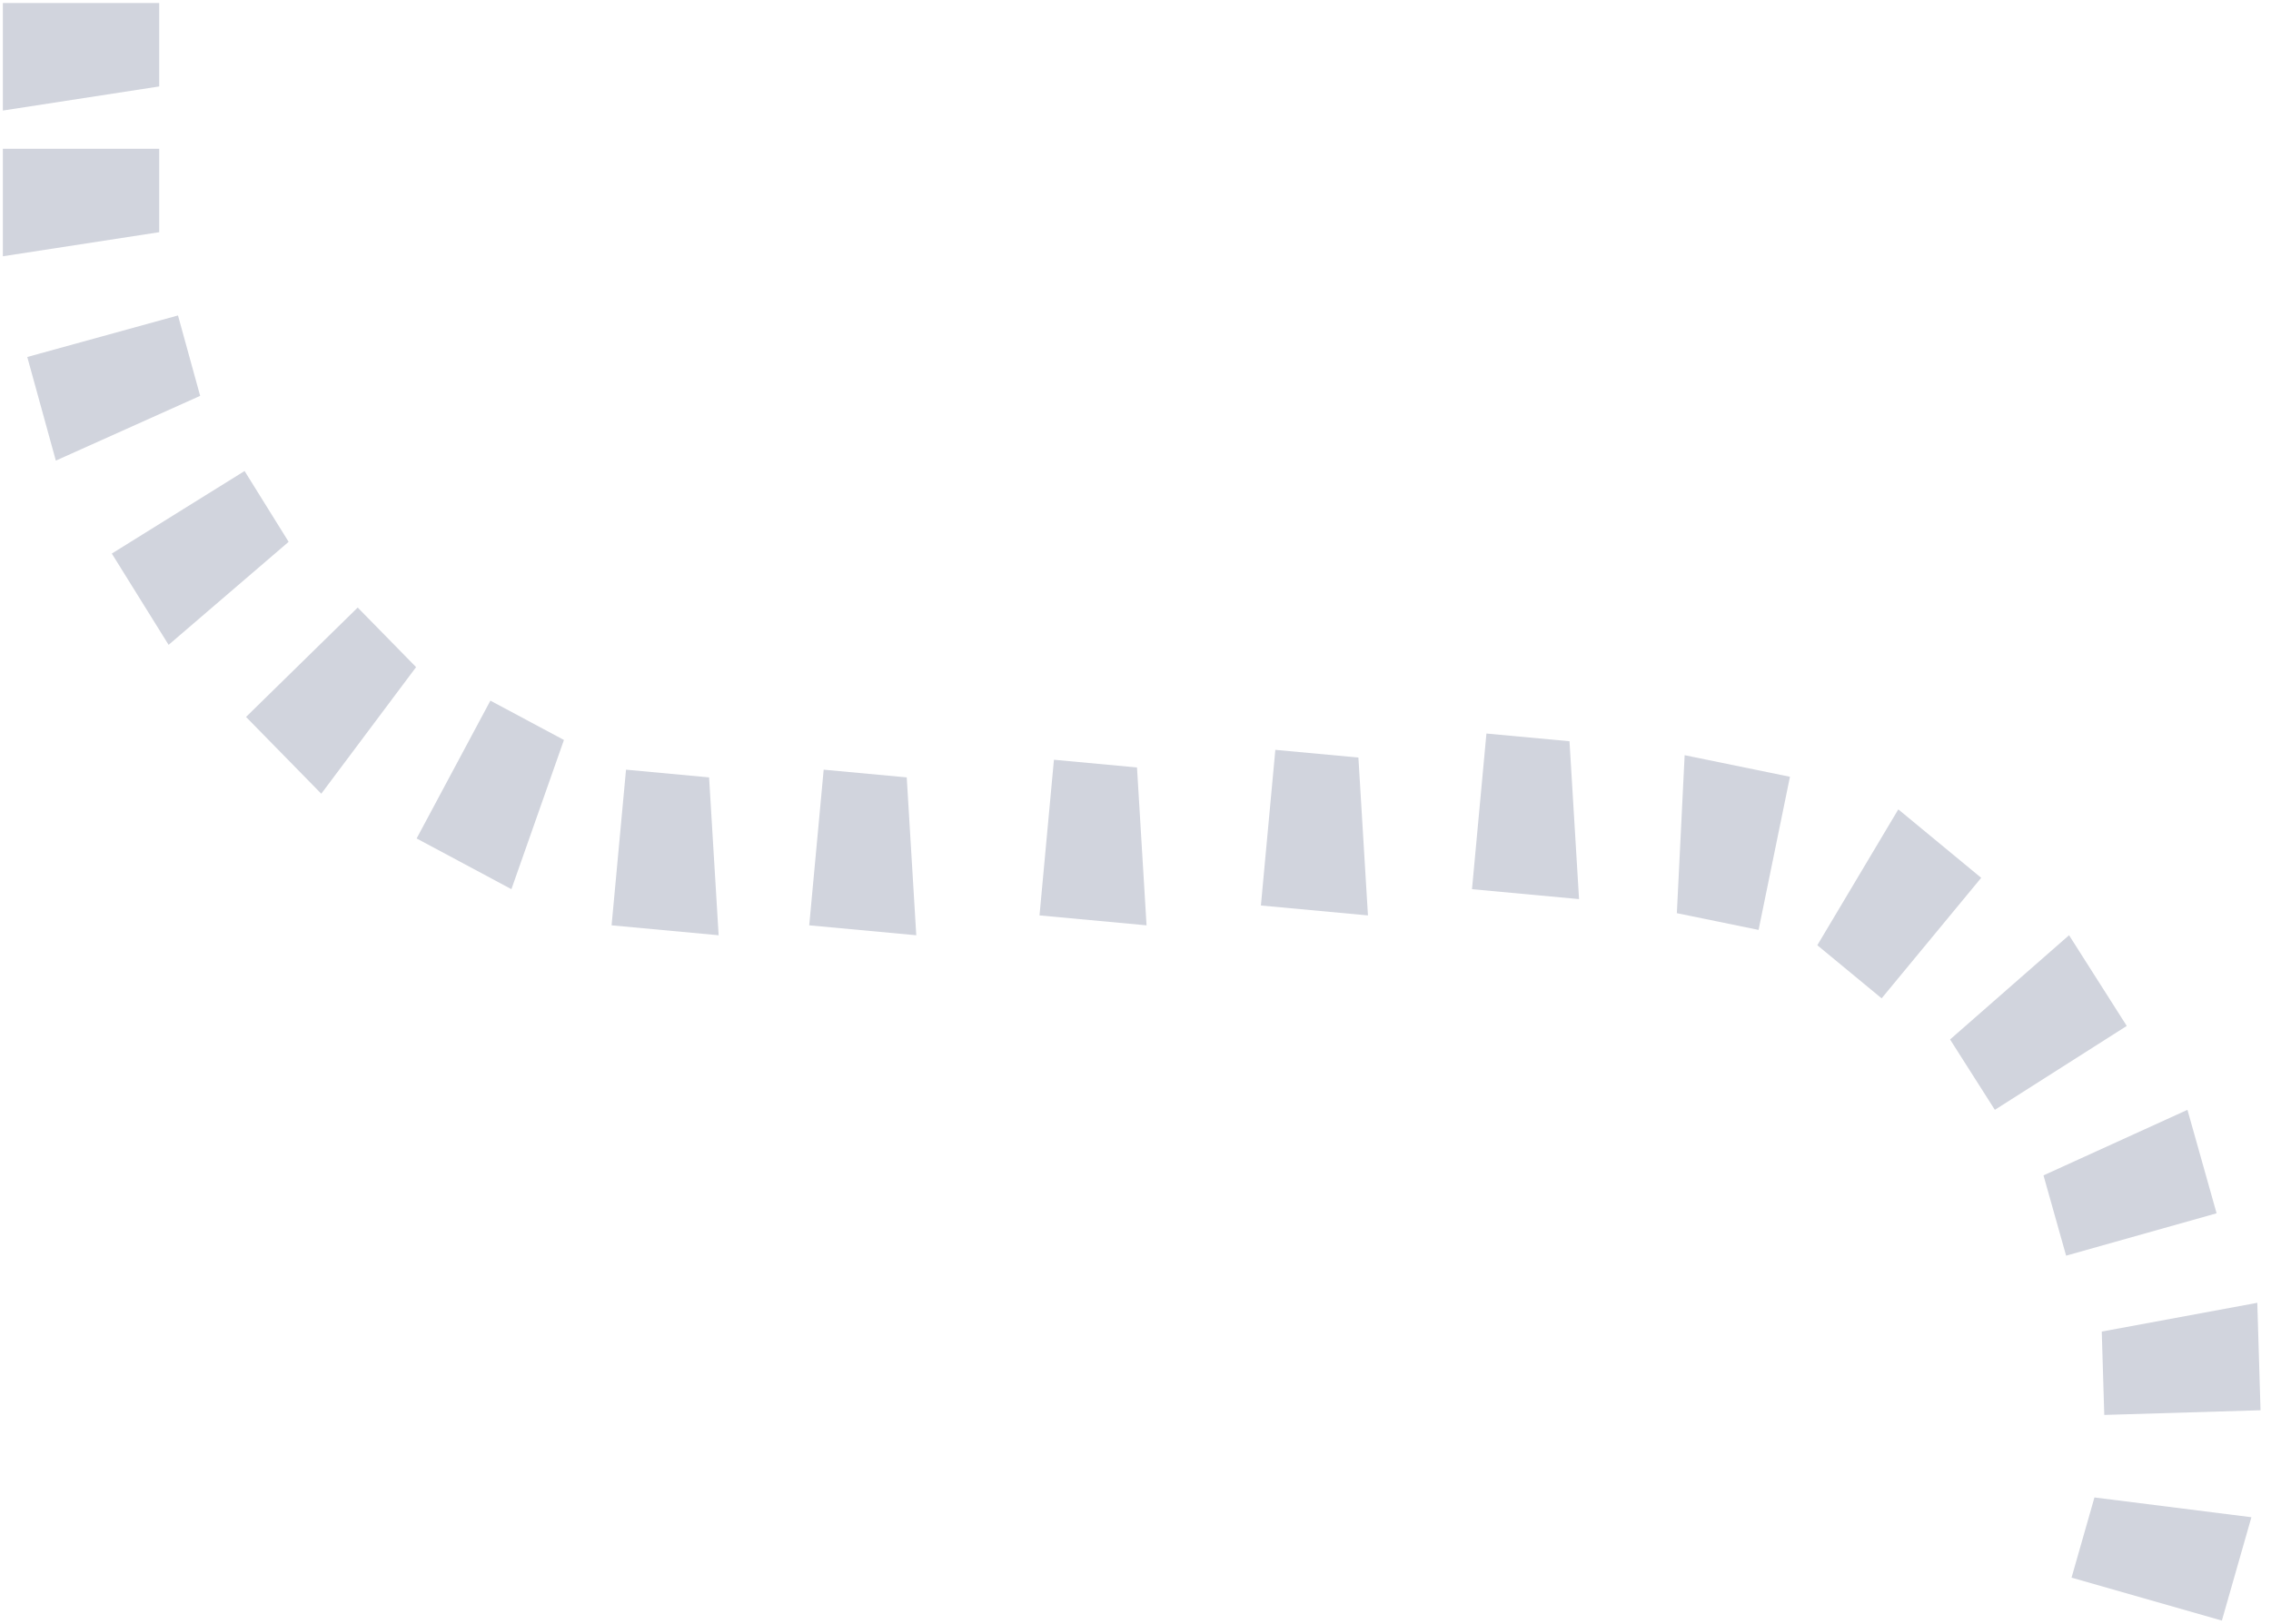 <svg width="186" height="133" viewBox="0 0 186 133" fill="none" xmlns="http://www.w3.org/2000/svg">
<g clip-path="url(#clip0_80_28)">
<path d="M13.039 12.188H0.234V20.992L13.039 19.02V12.188Z" fill="#D1D4DD"/>
<path d="M14.578 25.84L2.234 29.242L4.573 37.73L16.393 32.426L14.578 25.84Z" fill="#D1D4DD"/>
<path d="M20.031 38.582L9.158 45.345L13.809 52.822L23.64 44.383L20.031 38.582Z" fill="#D1D4DD"/>
<path d="M29.297 49.766L20.151 58.727L26.313 65.016L34.079 54.645L29.297 49.766Z" fill="#D1D4DD"/>
<path d="M40.164 57.391L34.123 68.681L41.886 72.835L46.188 60.614L40.164 57.391Z" fill="#D1D4DD"/>
<path d="M51.273 63.047L50.091 75.797L58.858 76.61L58.076 63.678L51.273 63.047Z" fill="#D1D4DD"/>
<path d="M67.461 63.047L66.278 75.797L75.045 76.61L74.264 63.678L67.461 63.047Z" fill="#D1D4DD"/>
<path d="M86.32 62.234L85.138 74.984L93.905 75.797L93.123 62.865L86.32 62.234Z" fill="#D1D4DD"/>
<path d="M104.453 61.422L103.271 74.172L112.038 74.985L111.256 62.053L104.453 61.422Z" fill="#D1D4DD"/>
<path d="M121.742 60.086L120.56 72.836L129.327 73.649L128.545 60.717L121.742 60.086Z" fill="#D1D4DD"/>
<path d="M144.031 76.172L146.601 63.628L137.976 61.861L137.338 74.801L144.031 76.172Z" fill="#D1D4DD"/>
<path d="M154.109 81.777L162.264 71.905L155.476 66.298L148.842 77.427L154.109 81.777Z" fill="#D1D4DD"/>
<path d="M163.383 90.91L174.186 84.037L169.46 76.608L159.715 85.146L163.383 90.91Z" fill="#D1D4DD"/>
<path d="M169.219 102.855L181.544 99.385L179.157 90.91L167.367 96.279L169.219 102.855Z" fill="#D1D4DD"/>
<path d="M172.344 115.902L185.143 115.518L184.878 106.717L172.139 109.073L172.344 115.902Z" fill="#D1D4DD"/>
<path d="M169.664 129.23L181.976 132.747L184.395 124.281L171.54 122.661L169.664 129.23Z" fill="#D1D4DD"/>
<path d="M13.039 0.25H0.234V9.055L13.039 7.082V0.25Z" fill="#D1D4DD"/>
</g>
<defs>
<clipPath id="clip0_80_28">
<rect width="186" height="133" fill="white" transform="matrix(-1 0 0 1 186 0)"/>
</clipPath>
</defs>
</svg>
